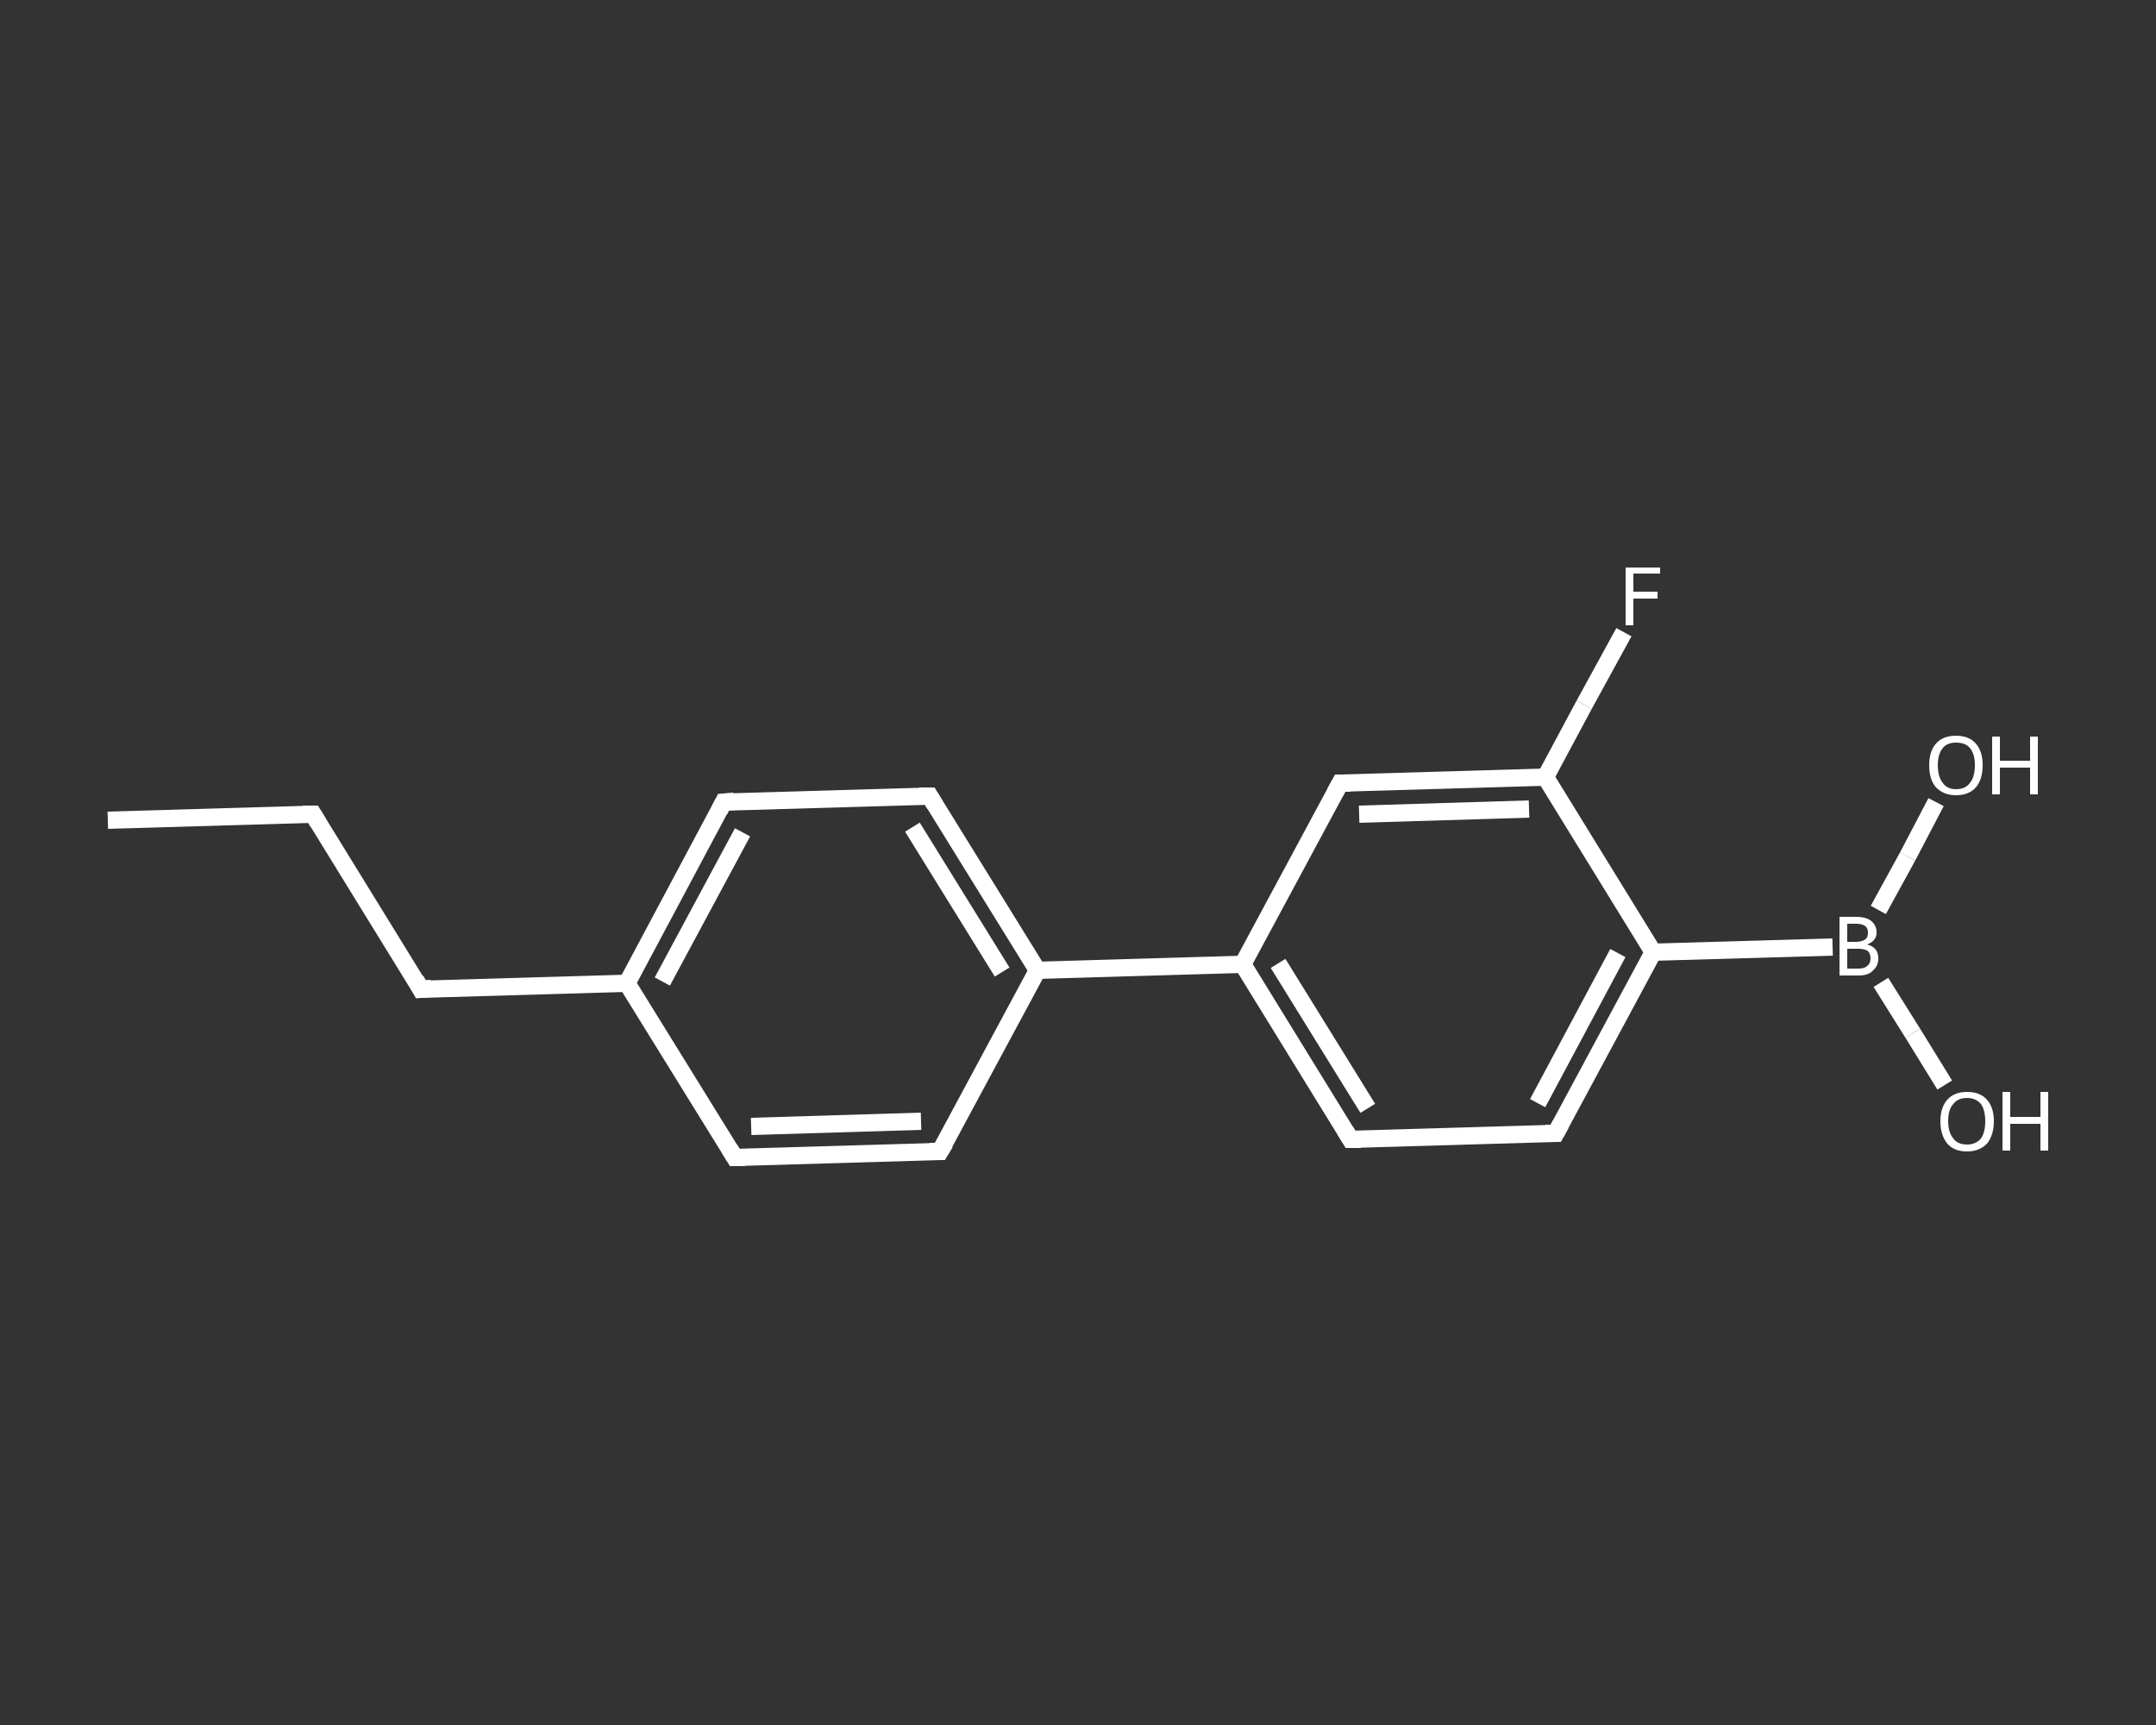 <?xml version='1.0' encoding='iso-8859-1'?>
<svg version='1.1' baseProfile='full'
              xmlns='http://www.w3.org/2000/svg'
                      xmlns:rdkit='http://www.rdkit.org/xml'
                      xmlns:xlink='http://www.w3.org/1999/xlink'
                  xml:space='preserve'
width='250px' height='200px' viewBox='0 0 250 200'>
<rect x="0" y="0" width="250" height="200" fill="#333333" stroke="none"/>
<!-- END OF HEADER -->
<rect style='opacity:1.0;fill:transparent;stroke:none' width='250.0' height='200.0' x='0.0' y='0.0'> </rect>
<path class='bond-0 atom-0 atom-1' d='M 12.5,95.1 L 36.3,94.4' style='fill:none;fill-rule:evenodd;stroke:#FFFFFF;stroke-width:2.0px;stroke-linecap:butt;stroke-linejoin:miter;stroke-opacity:1' />
<path class='bond-1 atom-1 atom-2' d='M 36.3,94.4 L 48.8,114.7' style='fill:none;fill-rule:evenodd;stroke:#FFFFFF;stroke-width:2.0px;stroke-linecap:butt;stroke-linejoin:miter;stroke-opacity:1' />
<path class='bond-2 atom-2 atom-3' d='M 48.8,114.7 L 72.7,114.0' style='fill:none;fill-rule:evenodd;stroke:#FFFFFF;stroke-width:2.0px;stroke-linecap:butt;stroke-linejoin:miter;stroke-opacity:1' />
<path class='bond-3 atom-3 atom-4' d='M 72.7,114.0 L 83.9,93.0' style='fill:none;fill-rule:evenodd;stroke:#FFFFFF;stroke-width:2.0px;stroke-linecap:butt;stroke-linejoin:miter;stroke-opacity:1' />
<path class='bond-3 atom-3 atom-4' d='M 76.8,113.8 L 86.1,96.5' style='fill:none;fill-rule:evenodd;stroke:#FFFFFF;stroke-width:2.0px;stroke-linecap:butt;stroke-linejoin:miter;stroke-opacity:1' />
<path class='bond-4 atom-4 atom-5' d='M 83.9,93.0 L 107.8,92.3' style='fill:none;fill-rule:evenodd;stroke:#FFFFFF;stroke-width:2.0px;stroke-linecap:butt;stroke-linejoin:miter;stroke-opacity:1' />
<path class='bond-5 atom-5 atom-6' d='M 107.8,92.3 L 120.3,112.5' style='fill:none;fill-rule:evenodd;stroke:#FFFFFF;stroke-width:2.0px;stroke-linecap:butt;stroke-linejoin:miter;stroke-opacity:1' />
<path class='bond-5 atom-5 atom-6' d='M 105.8,95.9 L 116.2,112.7' style='fill:none;fill-rule:evenodd;stroke:#FFFFFF;stroke-width:2.0px;stroke-linecap:butt;stroke-linejoin:miter;stroke-opacity:1' />
<path class='bond-6 atom-6 atom-7' d='M 120.3,112.5 L 144.1,111.8' style='fill:none;fill-rule:evenodd;stroke:#FFFFFF;stroke-width:2.0px;stroke-linecap:butt;stroke-linejoin:miter;stroke-opacity:1' />
<path class='bond-7 atom-7 atom-8' d='M 144.1,111.8 L 156.6,132.1' style='fill:none;fill-rule:evenodd;stroke:#FFFFFF;stroke-width:2.0px;stroke-linecap:butt;stroke-linejoin:miter;stroke-opacity:1' />
<path class='bond-7 atom-7 atom-8' d='M 148.2,111.7 L 158.6,128.5' style='fill:none;fill-rule:evenodd;stroke:#FFFFFF;stroke-width:2.0px;stroke-linecap:butt;stroke-linejoin:miter;stroke-opacity:1' />
<path class='bond-8 atom-8 atom-9' d='M 156.6,132.1 L 180.4,131.4' style='fill:none;fill-rule:evenodd;stroke:#FFFFFF;stroke-width:2.0px;stroke-linecap:butt;stroke-linejoin:miter;stroke-opacity:1' />
<path class='bond-9 atom-9 atom-10' d='M 180.4,131.4 L 191.7,110.4' style='fill:none;fill-rule:evenodd;stroke:#FFFFFF;stroke-width:2.0px;stroke-linecap:butt;stroke-linejoin:miter;stroke-opacity:1' />
<path class='bond-9 atom-9 atom-10' d='M 178.3,127.9 L 187.6,110.5' style='fill:none;fill-rule:evenodd;stroke:#FFFFFF;stroke-width:2.0px;stroke-linecap:butt;stroke-linejoin:miter;stroke-opacity:1' />
<path class='bond-10 atom-10 atom-11' d='M 191.7,110.4 L 212.5,109.8' style='fill:none;fill-rule:evenodd;stroke:#FFFFFF;stroke-width:2.0px;stroke-linecap:butt;stroke-linejoin:miter;stroke-opacity:1' />
<path class='bond-11 atom-11 atom-12' d='M 218.1,113.9 L 221.8,119.8' style='fill:none;fill-rule:evenodd;stroke:#FFFFFF;stroke-width:2.0px;stroke-linecap:butt;stroke-linejoin:miter;stroke-opacity:1' />
<path class='bond-11 atom-11 atom-12' d='M 221.8,119.8 L 225.5,125.8' style='fill:none;fill-rule:evenodd;stroke:#FFFFFF;stroke-width:2.0px;stroke-linecap:butt;stroke-linejoin:miter;stroke-opacity:1' />
<path class='bond-12 atom-11 atom-13' d='M 217.8,105.5 L 221.2,99.3' style='fill:none;fill-rule:evenodd;stroke:#FFFFFF;stroke-width:2.0px;stroke-linecap:butt;stroke-linejoin:miter;stroke-opacity:1' />
<path class='bond-12 atom-11 atom-13' d='M 221.2,99.3 L 224.5,93.0' style='fill:none;fill-rule:evenodd;stroke:#FFFFFF;stroke-width:2.0px;stroke-linecap:butt;stroke-linejoin:miter;stroke-opacity:1' />
<path class='bond-13 atom-10 atom-14' d='M 191.7,110.4 L 179.2,90.1' style='fill:none;fill-rule:evenodd;stroke:#FFFFFF;stroke-width:2.0px;stroke-linecap:butt;stroke-linejoin:miter;stroke-opacity:1' />
<path class='bond-14 atom-14 atom-15' d='M 179.2,90.1 L 183.7,81.7' style='fill:none;fill-rule:evenodd;stroke:#FFFFFF;stroke-width:2.0px;stroke-linecap:butt;stroke-linejoin:miter;stroke-opacity:1' />
<path class='bond-14 atom-14 atom-15' d='M 183.7,81.7 L 188.3,73.3' style='fill:none;fill-rule:evenodd;stroke:#FFFFFF;stroke-width:2.0px;stroke-linecap:butt;stroke-linejoin:miter;stroke-opacity:1' />
<path class='bond-15 atom-14 atom-16' d='M 179.2,90.1 L 155.4,90.8' style='fill:none;fill-rule:evenodd;stroke:#FFFFFF;stroke-width:2.0px;stroke-linecap:butt;stroke-linejoin:miter;stroke-opacity:1' />
<path class='bond-15 atom-14 atom-16' d='M 177.3,93.8 L 157.6,94.4' style='fill:none;fill-rule:evenodd;stroke:#FFFFFF;stroke-width:2.0px;stroke-linecap:butt;stroke-linejoin:miter;stroke-opacity:1' />
<path class='bond-16 atom-6 atom-17' d='M 120.3,112.5 L 109.0,133.5' style='fill:none;fill-rule:evenodd;stroke:#FFFFFF;stroke-width:2.0px;stroke-linecap:butt;stroke-linejoin:miter;stroke-opacity:1' />
<path class='bond-17 atom-17 atom-18' d='M 109.0,133.5 L 85.2,134.2' style='fill:none;fill-rule:evenodd;stroke:#FFFFFF;stroke-width:2.0px;stroke-linecap:butt;stroke-linejoin:miter;stroke-opacity:1' />
<path class='bond-17 atom-17 atom-18' d='M 106.8,130.0 L 87.1,130.6' style='fill:none;fill-rule:evenodd;stroke:#FFFFFF;stroke-width:2.0px;stroke-linecap:butt;stroke-linejoin:miter;stroke-opacity:1' />
<path class='bond-18 atom-18 atom-3' d='M 85.2,134.2 L 72.7,114.0' style='fill:none;fill-rule:evenodd;stroke:#FFFFFF;stroke-width:2.0px;stroke-linecap:butt;stroke-linejoin:miter;stroke-opacity:1' />
<path class='bond-19 atom-16 atom-7' d='M 155.4,90.8 L 144.1,111.8' style='fill:none;fill-rule:evenodd;stroke:#FFFFFF;stroke-width:2.0px;stroke-linecap:butt;stroke-linejoin:miter;stroke-opacity:1' />
<path d='M 35.1,94.4 L 36.3,94.4 L 36.9,95.4' style='fill:none;stroke:#FFFFFF;stroke-width:2.0px;stroke-linecap:butt;stroke-linejoin:miter;stroke-opacity:1;' />
<path d='M 48.2,113.6 L 48.8,114.7 L 50.0,114.6' style='fill:none;stroke:#FFFFFF;stroke-width:2.0px;stroke-linecap:butt;stroke-linejoin:miter;stroke-opacity:1;' />
<path d='M 83.4,94.0 L 83.9,93.0 L 85.1,92.9' style='fill:none;stroke:#FFFFFF;stroke-width:2.0px;stroke-linecap:butt;stroke-linejoin:miter;stroke-opacity:1;' />
<path d='M 106.6,92.3 L 107.8,92.3 L 108.4,93.3' style='fill:none;stroke:#FFFFFF;stroke-width:2.0px;stroke-linecap:butt;stroke-linejoin:miter;stroke-opacity:1;' />
<path d='M 156.0,131.1 L 156.6,132.1 L 157.8,132.1' style='fill:none;stroke:#FFFFFF;stroke-width:2.0px;stroke-linecap:butt;stroke-linejoin:miter;stroke-opacity:1;' />
<path d='M 179.2,131.4 L 180.4,131.4 L 181.0,130.3' style='fill:none;stroke:#FFFFFF;stroke-width:2.0px;stroke-linecap:butt;stroke-linejoin:miter;stroke-opacity:1;' />
<path d='M 156.6,90.8 L 155.4,90.8 L 154.8,91.9' style='fill:none;stroke:#FFFFFF;stroke-width:2.0px;stroke-linecap:butt;stroke-linejoin:miter;stroke-opacity:1;' />
<path d='M 109.6,132.5 L 109.0,133.5 L 107.8,133.5' style='fill:none;stroke:#FFFFFF;stroke-width:2.0px;stroke-linecap:butt;stroke-linejoin:miter;stroke-opacity:1;' />
<path d='M 86.4,134.2 L 85.2,134.2 L 84.6,133.2' style='fill:none;stroke:#FFFFFF;stroke-width:2.0px;stroke-linecap:butt;stroke-linejoin:miter;stroke-opacity:1;' />
<path class='atom-11' d='M 216.5 109.5
Q 217.2 109.7, 217.5 110.1
Q 217.8 110.5, 217.8 111.1
Q 217.8 112.0, 217.2 112.5
Q 216.7 113.1, 215.5 113.1
L 213.3 113.1
L 213.3 106.3
L 215.2 106.3
Q 216.4 106.3, 217.0 106.8
Q 217.6 107.3, 217.6 108.1
Q 217.6 109.1, 216.5 109.5
M 214.2 107.1
L 214.2 109.2
L 215.2 109.2
Q 215.9 109.2, 216.3 108.9
Q 216.6 108.7, 216.6 108.1
Q 216.6 107.1, 215.2 107.1
L 214.2 107.1
M 215.5 112.3
Q 216.2 112.3, 216.5 112.0
Q 216.9 111.7, 216.9 111.1
Q 216.9 110.5, 216.5 110.2
Q 216.1 110.0, 215.4 110.0
L 214.2 110.0
L 214.2 112.3
L 215.5 112.3
' fill='#FFFFFF'/>
<path class='atom-12' d='M 225.0 130.0
Q 225.0 128.4, 225.8 127.5
Q 226.6 126.6, 228.1 126.6
Q 229.6 126.6, 230.4 127.5
Q 231.2 128.4, 231.2 130.0
Q 231.2 131.6, 230.4 132.6
Q 229.5 133.5, 228.1 133.5
Q 226.6 133.5, 225.8 132.6
Q 225.0 131.6, 225.0 130.0
M 228.1 132.7
Q 229.1 132.7, 229.7 132.0
Q 230.2 131.3, 230.2 130.0
Q 230.2 128.7, 229.7 128.0
Q 229.1 127.3, 228.1 127.3
Q 227.0 127.3, 226.5 128.0
Q 225.9 128.6, 225.9 130.0
Q 225.9 131.3, 226.5 132.0
Q 227.0 132.7, 228.1 132.7
' fill='#FFFFFF'/>
<path class='atom-12' d='M 232.2 126.6
L 233.1 126.6
L 233.1 129.5
L 236.6 129.5
L 236.6 126.6
L 237.5 126.6
L 237.5 133.4
L 236.6 133.4
L 236.6 130.3
L 233.1 130.3
L 233.1 133.4
L 232.2 133.4
L 232.2 126.6
' fill='#FFFFFF'/>
<path class='atom-13' d='M 223.7 88.7
Q 223.7 87.1, 224.5 86.2
Q 225.3 85.3, 226.8 85.3
Q 228.3 85.3, 229.1 86.2
Q 229.9 87.1, 229.9 88.7
Q 229.9 90.4, 229.1 91.3
Q 228.3 92.2, 226.8 92.2
Q 225.4 92.2, 224.5 91.3
Q 223.7 90.4, 223.7 88.7
M 226.8 91.5
Q 227.9 91.5, 228.4 90.8
Q 229.0 90.1, 229.0 88.7
Q 229.0 87.4, 228.4 86.7
Q 227.9 86.1, 226.8 86.1
Q 225.8 86.1, 225.3 86.7
Q 224.7 87.4, 224.7 88.7
Q 224.7 90.1, 225.3 90.8
Q 225.8 91.5, 226.8 91.5
' fill='#FFFFFF'/>
<path class='atom-13' d='M 231.0 85.4
L 231.9 85.4
L 231.9 88.2
L 235.4 88.2
L 235.4 85.4
L 236.3 85.4
L 236.3 92.1
L 235.4 92.1
L 235.4 89.0
L 231.9 89.0
L 231.9 92.1
L 231.0 92.1
L 231.0 85.4
' fill='#FFFFFF'/>
<path class='atom-15' d='M 188.5 65.8
L 192.5 65.8
L 192.5 66.5
L 189.4 66.5
L 189.4 68.6
L 192.2 68.6
L 192.2 69.4
L 189.4 69.4
L 189.4 72.5
L 188.5 72.5
L 188.5 65.8
' fill='#FFFFFF'/>
</svg>
